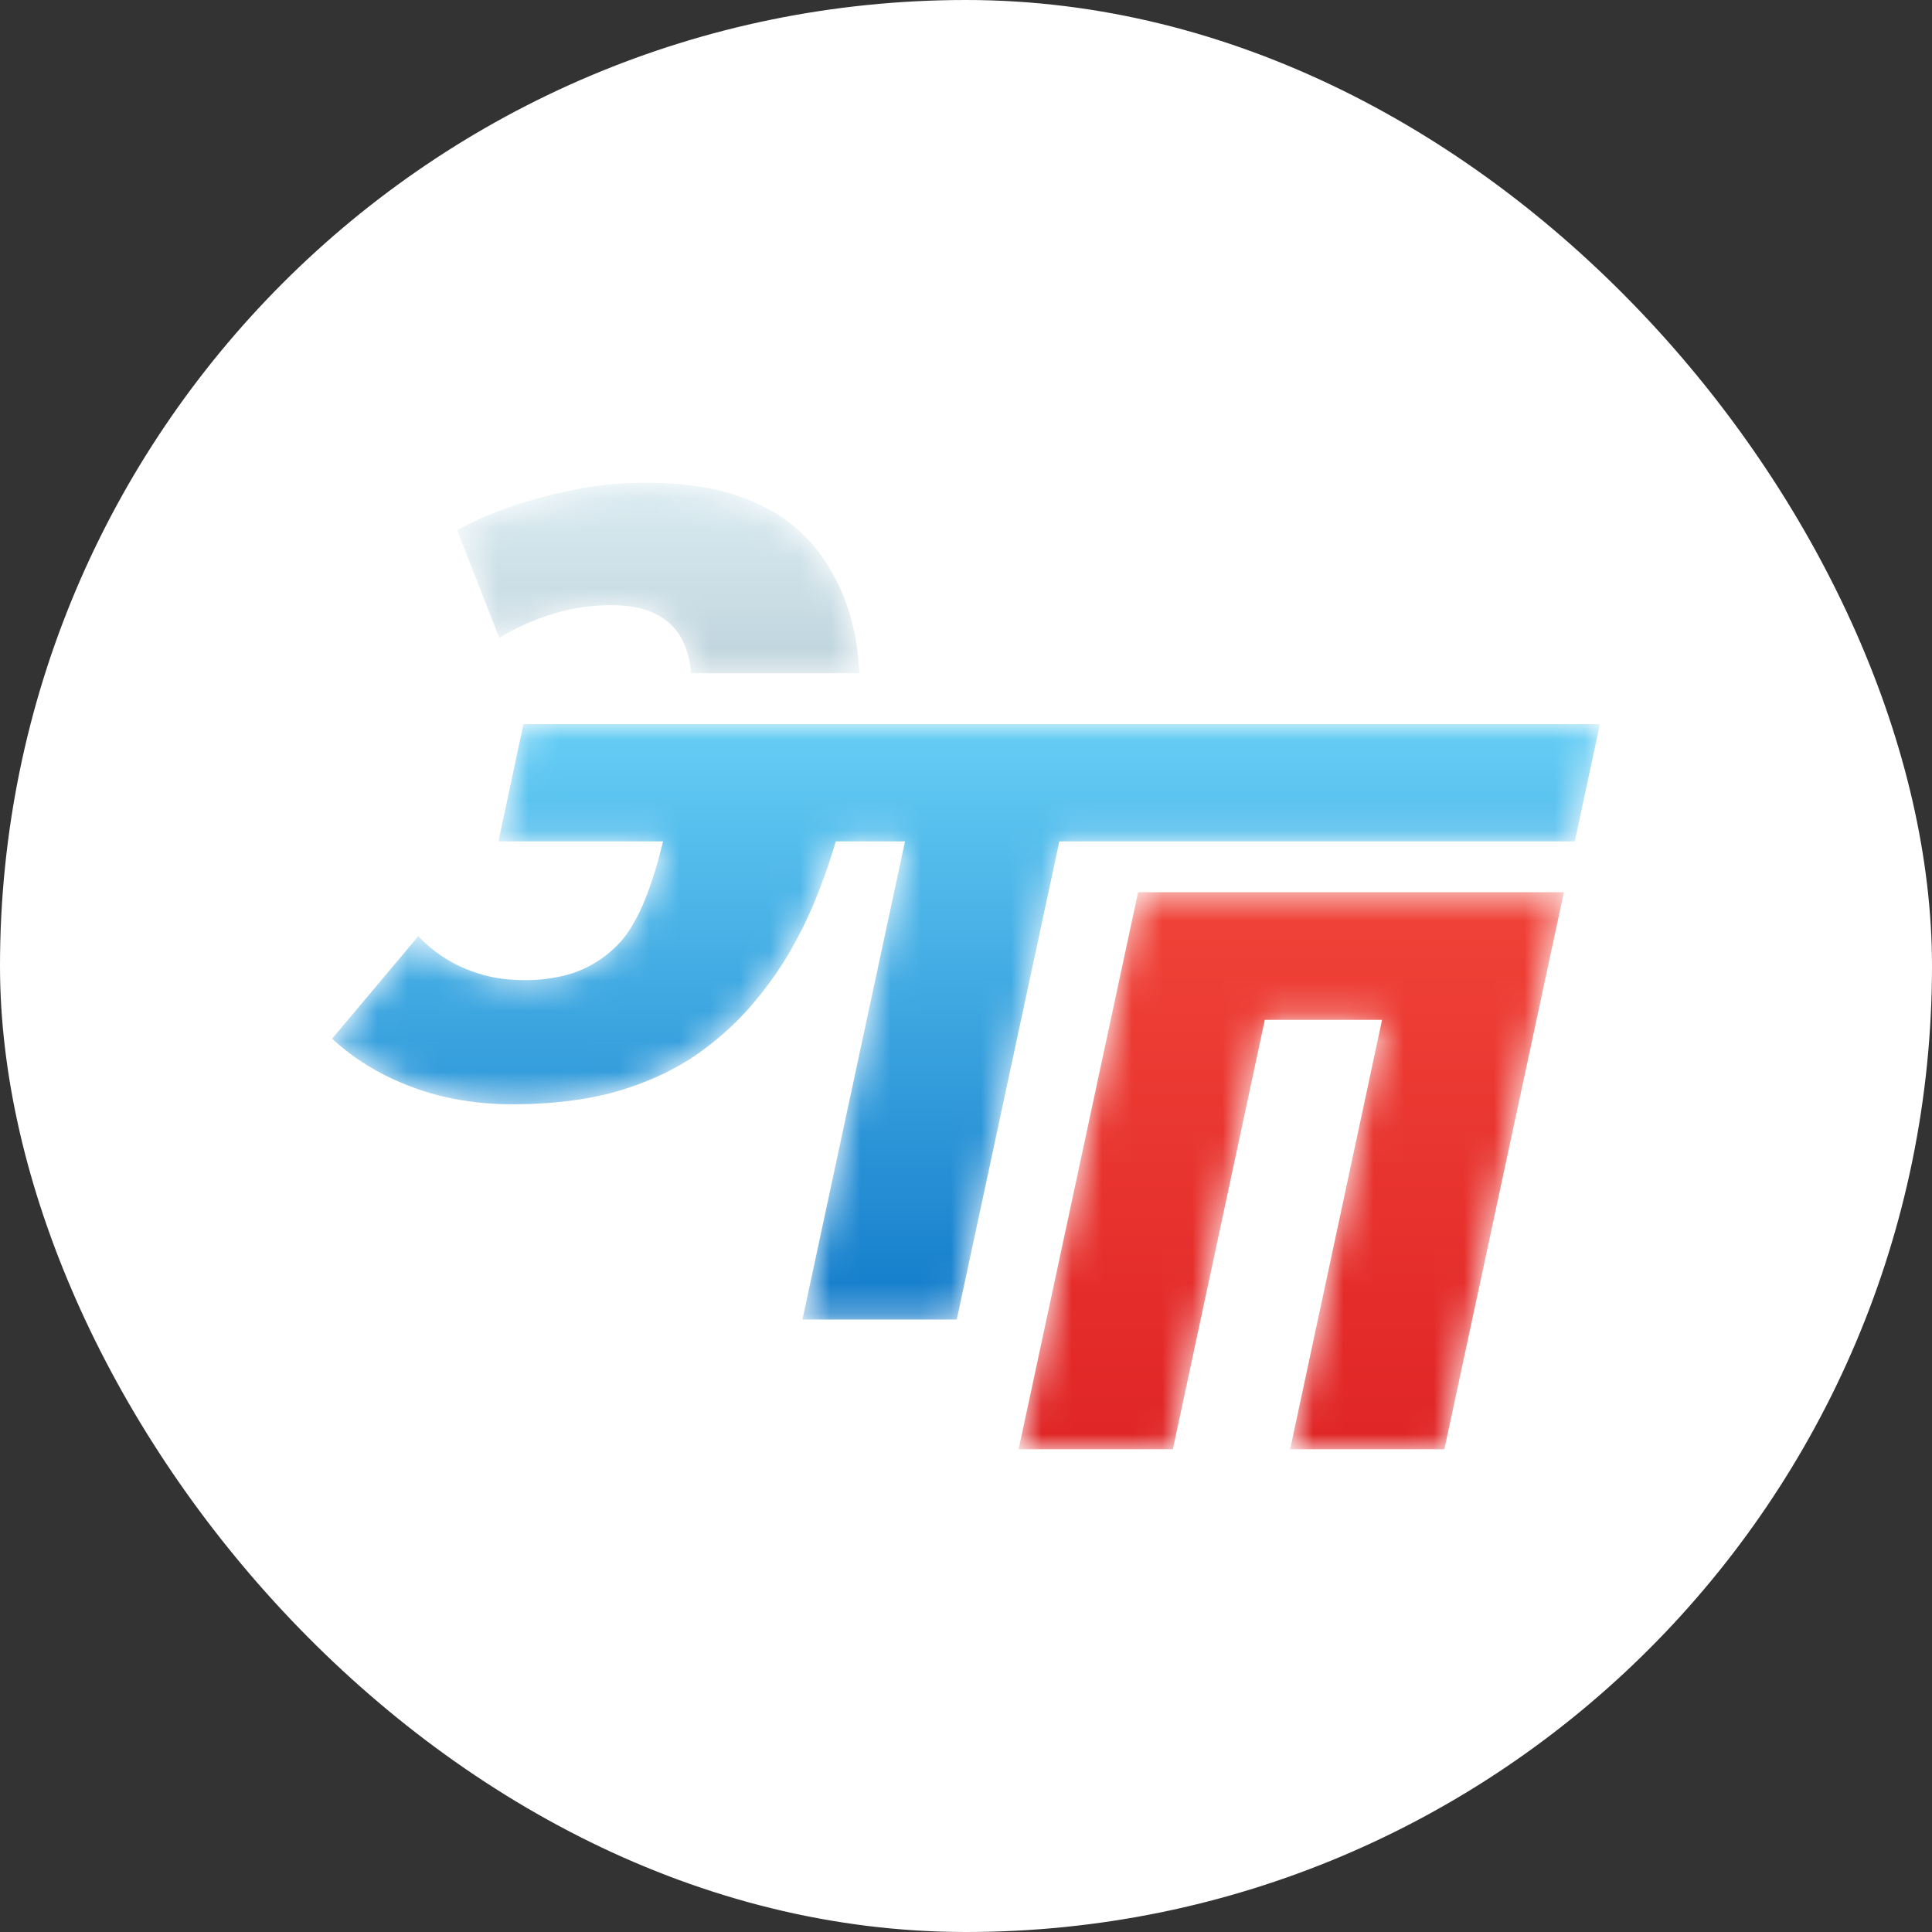 <svg xmlns="http://www.w3.org/2000/svg" width="64" height="64" viewBox="0 0 64 64" fill="none"><rect x="0" y="0" width="64" height="64" fill="#333333" stroke="none"/><rect width="64" height="64" rx="32" fill="white"></rect><g clip-path="url(#clip0_82_172)"><mask id="mask0_82_172" style="mask-type:luminance" maskUnits="userSpaceOnUse" x="11" y="23" width="43" height="21"><path d="M17.34 23.987L16.512 27.871H21.966C21.847 28.346 21.738 28.751 21.628 29.075C21.519 29.403 21.443 29.622 21.395 29.727C21.276 30.046 21.119 30.37 20.919 30.703C20.724 31.036 20.448 31.35 20.081 31.64C19.682 31.95 19.248 32.169 18.787 32.292C18.325 32.416 17.844 32.473 17.34 32.468C16.85 32.464 16.407 32.407 16.017 32.297C15.626 32.188 15.288 32.05 14.998 31.892C14.708 31.731 14.47 31.569 14.279 31.407C14.089 31.25 13.951 31.117 13.856 31.012L11 34.41C11.314 34.696 11.638 34.948 11.971 35.167C12.304 35.386 12.656 35.581 13.027 35.752C13.708 36.062 14.375 36.276 15.031 36.4C15.688 36.524 16.359 36.586 17.054 36.581C18.43 36.571 19.625 36.409 20.634 36.095C21.647 35.776 22.518 35.348 23.251 34.81C23.98 34.277 24.608 33.677 25.136 33.011C25.545 32.507 25.898 31.992 26.198 31.469C26.497 30.945 26.764 30.407 26.988 29.86C27.211 29.313 27.416 28.756 27.592 28.185C27.624 28.079 27.655 27.974 27.685 27.871H29.98L26.582 43.711H31.694L35.092 27.871H52.167L53 23.987C44.841 23.987 25.499 23.987 17.34 23.987Z" fill="white"></path></mask><g mask="url(#mask0_82_172)"><path d="M17.34 23.987L16.512 27.871H21.966C21.847 28.346 21.738 28.751 21.628 29.075C21.519 29.403 21.443 29.622 21.395 29.727C21.276 30.046 21.119 30.37 20.919 30.703C20.724 31.036 20.448 31.35 20.081 31.64C19.682 31.95 19.248 32.169 18.787 32.292C18.325 32.416 17.844 32.473 17.34 32.468C16.85 32.464 16.407 32.407 16.017 32.297C15.626 32.188 15.288 32.05 14.998 31.892C14.708 31.731 14.47 31.569 14.279 31.407C14.089 31.25 13.951 31.117 13.856 31.012L11 34.41C11.314 34.696 11.638 34.948 11.971 35.167C12.304 35.386 12.656 35.581 13.027 35.752C13.708 36.062 14.375 36.276 15.031 36.4C15.688 36.524 16.359 36.586 17.054 36.581C18.43 36.571 19.625 36.409 20.634 36.095C21.647 35.776 22.518 35.348 23.251 34.81C23.98 34.277 24.608 33.677 25.136 33.011C25.545 32.507 25.898 31.992 26.198 31.469C26.497 30.945 26.764 30.407 26.988 29.86C27.211 29.313 27.416 28.756 27.592 28.185C27.624 28.079 27.655 27.974 27.685 27.871H29.98L26.582 43.711H31.694L35.092 27.871H52.167L53 23.987C44.841 23.987 25.499 23.987 17.34 23.987Z" fill="url(#paint0_linear_82_172)"></path></g><mask id="mask1_82_172" style="mask-type:luminance" maskUnits="userSpaceOnUse" x="33" y="29" width="19" height="20"><path d="M51.806 29.556H37.701L33.743 48.009H38.853L41.899 33.783H45.783L42.737 48.009H47.847L51.806 29.556Z" fill="white"></path></mask><g mask="url(#mask1_82_172)"><path d="M51.806 29.556H37.701L33.743 48.009H38.853L41.899 33.783H45.783L42.737 48.009H47.847L51.806 29.556Z" fill="url(#paint1_linear_82_172)"></path></g><mask id="mask2_82_172" style="mask-type:luminance" maskUnits="userSpaceOnUse" x="15" y="15" width="14" height="8"><path d="M28.466 22.302C28.441 21.742 28.374 21.236 28.263 20.779C28.125 20.208 27.949 19.708 27.73 19.275C27.511 18.846 27.273 18.475 27.021 18.161C26.559 17.604 26.031 17.166 25.426 16.848C24.827 16.533 24.184 16.309 23.494 16.176C22.804 16.048 22.095 15.986 21.366 15.991C20.729 15.991 20.124 16.038 19.553 16.128C18.982 16.219 18.406 16.348 17.825 16.505C17.316 16.643 16.85 16.8 16.421 16.966C15.988 17.138 15.564 17.333 15.141 17.561L16.54 21.131C16.807 20.964 17.13 20.798 17.502 20.631C17.873 20.47 18.292 20.331 18.749 20.217C19.206 20.108 19.701 20.05 20.224 20.046C20.833 20.046 21.328 20.141 21.704 20.331C22.085 20.517 22.371 20.783 22.566 21.131C22.718 21.421 22.813 21.712 22.856 21.992C22.873 22.102 22.885 22.205 22.894 22.302H28.466Z" fill="white"></path></mask><g mask="url(#mask2_82_172)"><path d="M28.466 22.302C28.441 21.742 28.374 21.236 28.263 20.779C28.125 20.208 27.949 19.708 27.73 19.275C27.511 18.846 27.273 18.475 27.021 18.161C26.559 17.604 26.031 17.166 25.426 16.848C24.827 16.533 24.184 16.309 23.494 16.176C22.804 16.048 22.095 15.986 21.366 15.991C20.729 15.991 20.124 16.038 19.553 16.128C18.982 16.219 18.406 16.348 17.825 16.505C17.316 16.643 16.85 16.8 16.421 16.966C15.988 17.138 15.564 17.333 15.141 17.561L16.54 21.131C16.807 20.964 17.13 20.798 17.502 20.631C17.873 20.47 18.292 20.331 18.749 20.217C19.206 20.108 19.701 20.05 20.224 20.046C20.833 20.046 21.328 20.141 21.704 20.331C22.085 20.517 22.371 20.783 22.566 21.131C22.718 21.421 22.813 21.712 22.856 21.992C22.873 22.102 22.885 22.205 22.894 22.302H28.466Z" fill="url(#paint2_linear_82_172)"></path></g></g><defs><linearGradient id="paint0_linear_82_172" x1="25.941" y1="23.987" x2="25.941" y2="43.711" gradientUnits="userSpaceOnUse"><stop stop-color="#66CEF5"></stop><stop offset="1" stop-color="#127BCA"></stop></linearGradient><linearGradient id="paint1_linear_82_172" x1="42.896" y1="48.009" x2="42.896" y2="29.556" gradientUnits="userSpaceOnUse"><stop stop-color="#E02526"></stop><stop offset="1" stop-color="#F04338"></stop></linearGradient><linearGradient id="paint2_linear_82_172" x1="21.804" y1="22.302" x2="21.804" y2="15.99" gradientUnits="userSpaceOnUse"><stop stop-color="#BDD3DC"></stop><stop offset="1" stop-color="#DCECF2"></stop></linearGradient><clipPath id="clip0_82_172"><rect width="42" height="42" fill="white" transform="translate(11 11)"></rect></clipPath></defs></svg>